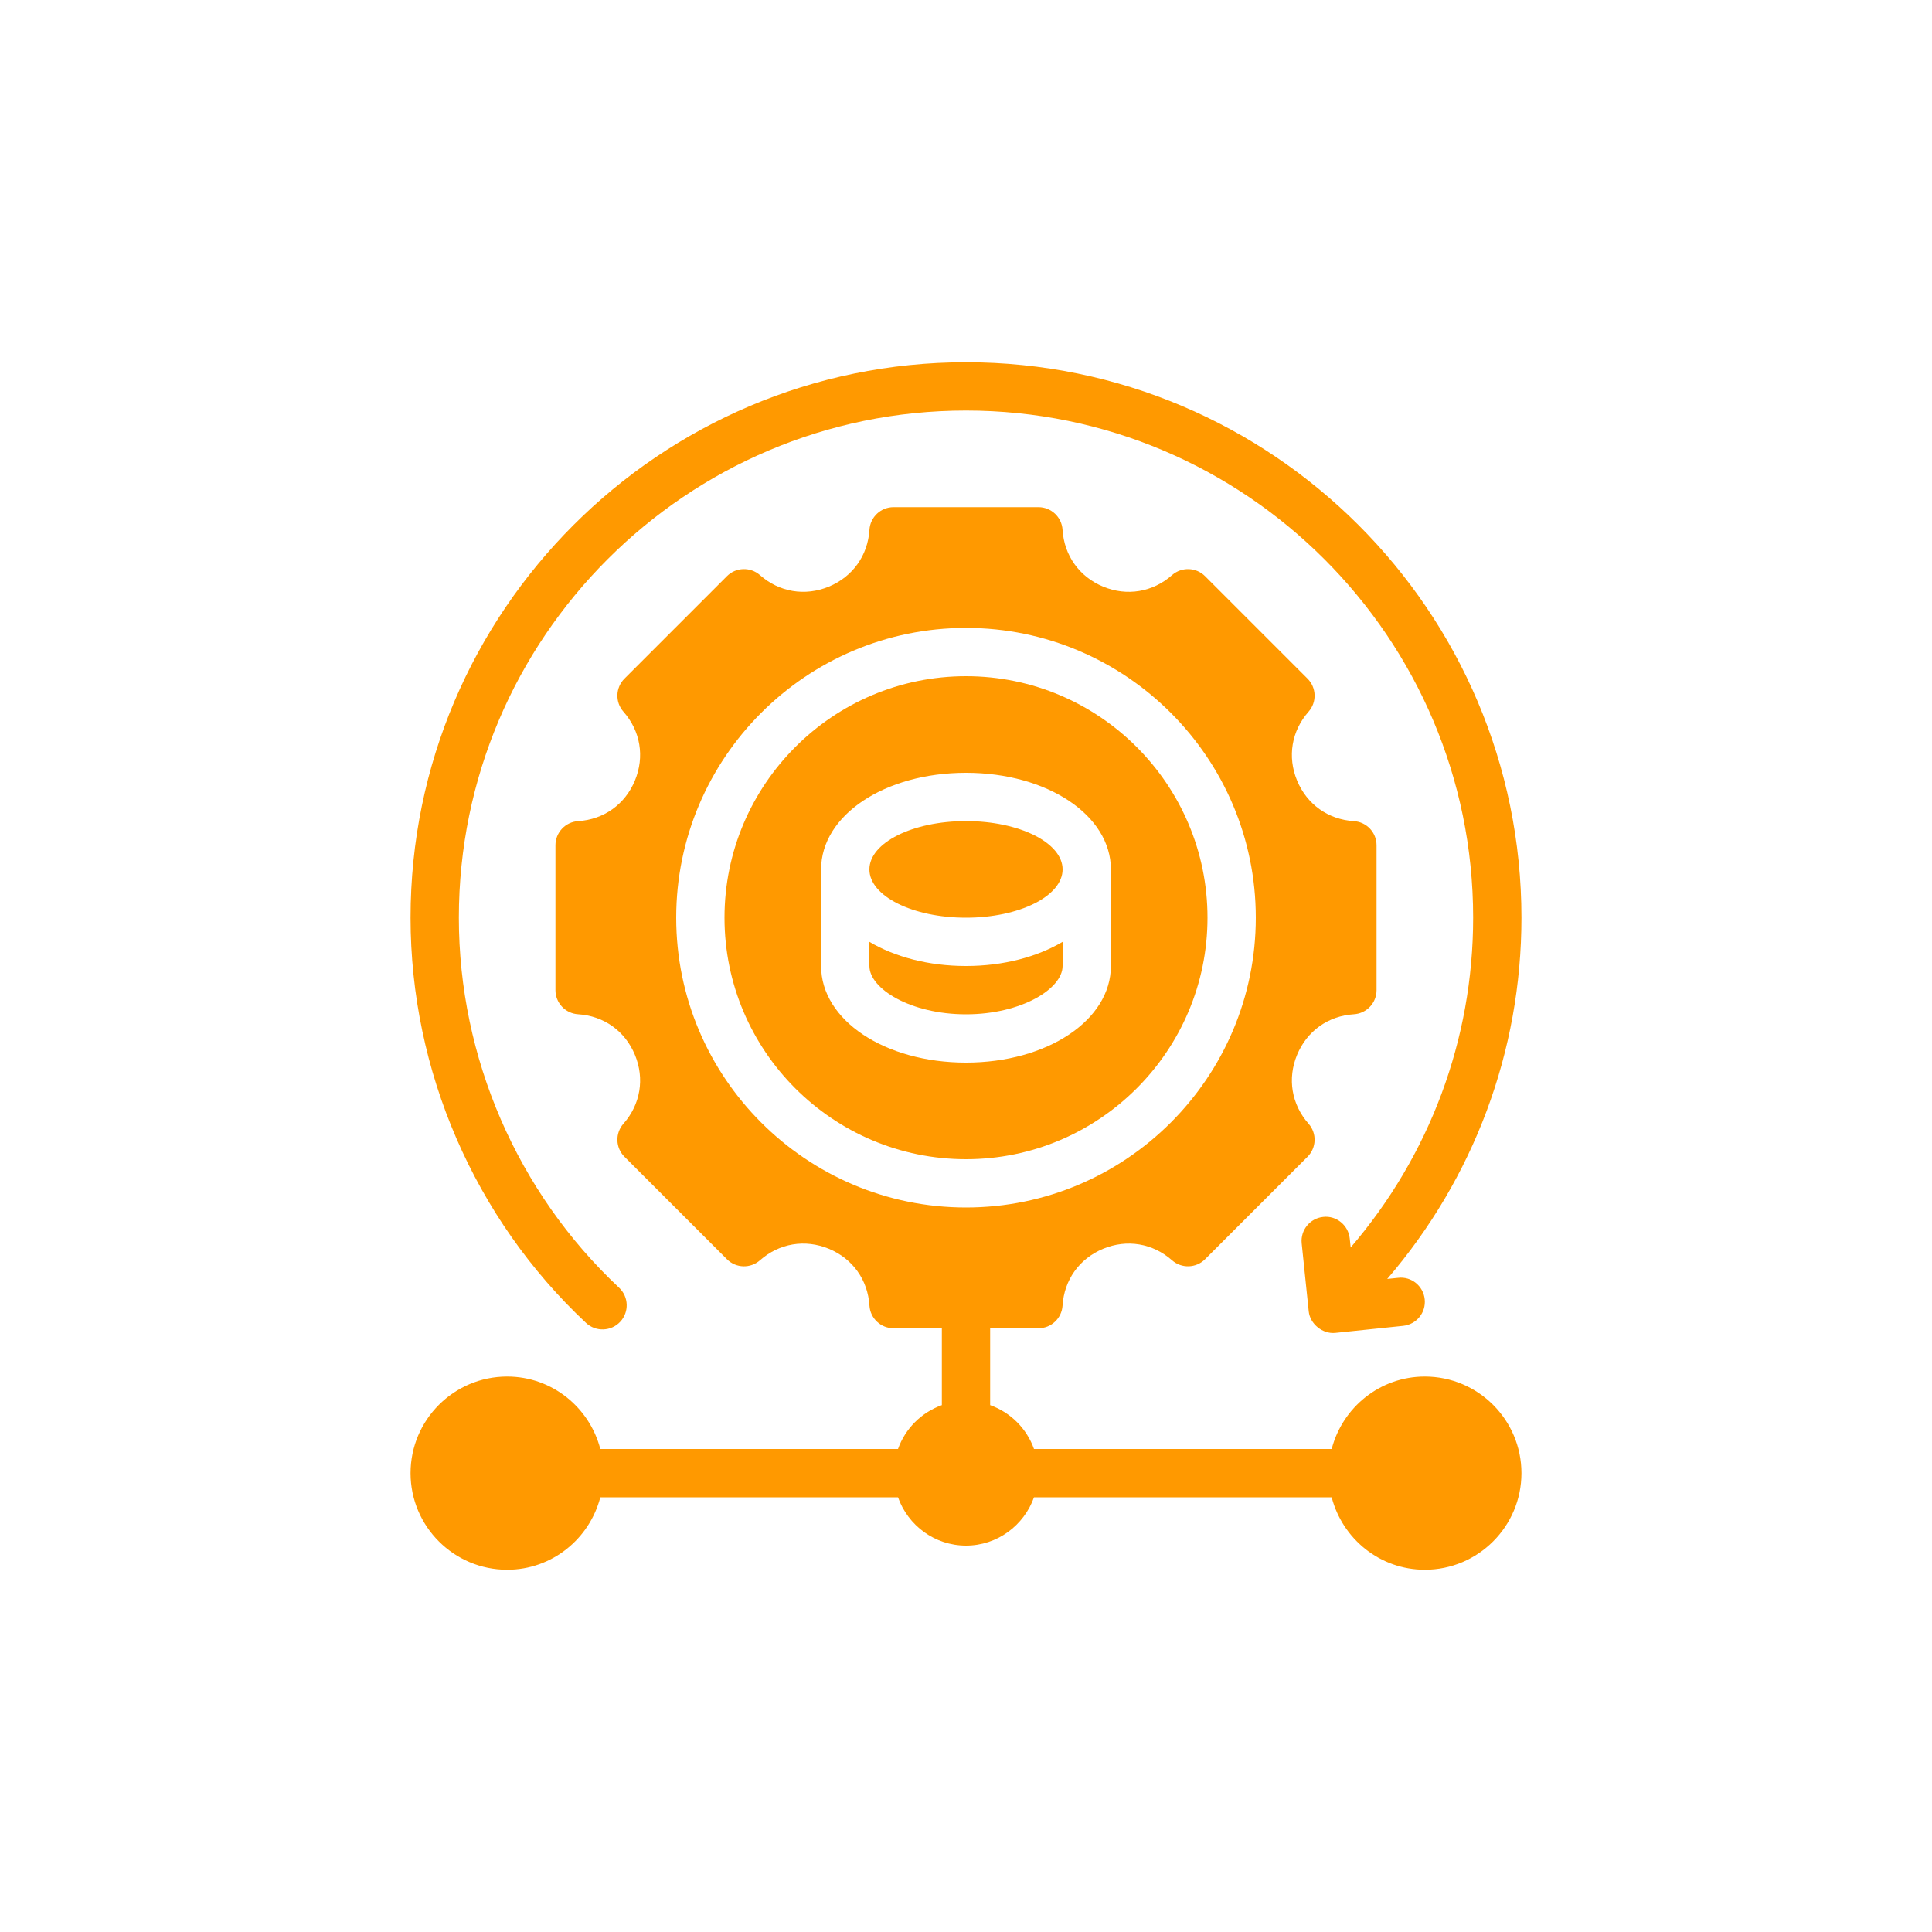 <svg width="500" height="500" viewBox="0 0 500 500" fill="none" xmlns="http://www.w3.org/2000/svg">
<path d="M250 175C215.536 175 187.5 203.04 187.5 237.5C187.5 271.96 215.536 300 250 300C284.464 300 312.5 271.96 312.5 237.5C312.5 203.04 284.464 175 250 175ZM287.5 250C287.5 264.02 271.027 275 250 275C228.973 275 212.5 264.02 212.5 250V225C212.5 210.98 228.973 200 250 200C271.027 200 287.5 210.98 287.5 225V250Z" fill="#FF9900"/>
<path d="M225 243.746V250C225 255.902 235.69 262.5 250 262.5C264.31 262.5 275 255.902 275 250V243.746C268.407 247.642 259.703 250 250 250C240.297 250 231.593 247.642 225 243.746Z" fill="#FF9900"/>
<path d="M250 237.5C263.807 237.5 275 231.904 275 225C275 218.096 263.807 212.5 250 212.5C236.193 212.5 225 218.096 225 225C225 231.904 236.193 237.5 250 237.5Z" fill="#FF9900"/>
<path d="M368.75 356.25C357.136 356.25 347.433 364.248 344.638 375H267.598C265.71 369.705 261.545 365.54 256.25 363.652V343.75H268.75C272.052 343.75 274.783 341.184 274.988 337.891C275.403 331.235 279.33 325.735 285.489 323.184C291.647 320.642 298.315 321.741 303.317 326.157C305.786 328.332 309.54 328.226 311.871 325.888L338.388 299.371C340.723 297.037 340.839 293.292 338.657 290.817C334.244 285.815 333.133 279.15 335.684 272.989C338.236 266.83 343.735 262.903 350.391 262.488C353.684 262.283 356.25 259.552 356.25 256.25V218.75C356.25 215.451 353.684 212.72 350.391 212.512C343.735 212.097 338.235 208.17 335.684 202.008C333.133 195.847 334.244 189.185 338.657 184.183C340.839 181.708 340.723 177.963 338.388 175.629L311.871 149.112C309.54 146.78 305.789 146.671 303.317 148.843C298.315 153.253 291.65 154.364 285.489 151.816C279.33 149.261 275.403 143.765 274.988 137.109C274.783 133.816 272.052 131.25 268.75 131.25H231.25C227.948 131.25 225.217 133.816 225.012 137.109C224.597 143.765 220.67 149.261 214.511 151.816C208.34 154.358 201.678 153.25 196.683 148.843C194.211 146.668 190.46 146.774 188.129 149.112L161.612 175.629C159.277 177.963 159.161 181.708 161.343 184.183C165.756 189.185 166.867 195.847 164.316 202.008C161.764 208.17 156.265 212.097 149.609 212.512C146.317 212.72 143.75 215.451 143.75 218.75V256.25C143.75 259.552 146.317 262.283 149.609 262.488C156.265 262.903 161.764 266.83 164.316 272.989C166.867 279.15 165.756 285.815 161.343 290.817C159.161 293.292 159.277 297.037 161.612 299.371L188.129 325.888C190.466 328.232 194.214 328.336 196.683 326.157C201.691 321.741 208.359 320.642 214.511 323.184C220.67 325.736 224.597 331.235 225.012 337.891C225.217 341.184 227.948 343.75 231.25 343.75H243.75V363.652C238.455 365.54 234.29 369.705 232.402 375H155.362C152.567 364.248 142.864 356.25 131.25 356.25C117.465 356.25 106.25 367.465 106.25 381.25C106.25 395.035 117.465 406.25 131.25 406.25C142.864 406.25 152.567 398.252 155.362 387.5H232.402C234.99 394.759 241.863 400 250 400C258.137 400 265.01 394.759 267.598 387.5H344.638C347.433 398.252 357.136 406.25 368.75 406.25C382.535 406.25 393.75 395.035 393.75 381.25C393.75 367.465 382.535 356.25 368.75 356.25ZM175 237.5C175 196.143 208.646 162.5 250 162.5C291.354 162.5 325 196.143 325 237.5C325 278.857 291.354 312.5 250 312.5C208.646 312.5 175 278.857 175 237.5Z" fill="#FF9900"/>
<path d="M151.667 342.374C154.182 344.729 158.16 344.581 160.501 342.084C162.86 339.566 162.732 335.611 160.211 333.249C133.862 308.566 118.75 273.666 118.75 237.5C118.75 165.128 177.628 106.25 250 106.25C322.372 106.25 381.25 165.128 381.25 237.5C381.25 269.074 369.959 299.084 349.552 322.843L349.31 320.508C348.953 317.075 345.837 314.545 342.45 314.935C339.017 315.289 336.52 318.362 336.877 321.796C336.877 321.796 338.687 339.26 338.699 339.379C339.039 342.656 342.295 345.279 345.56 344.952L363.144 343.127C366.577 342.77 369.073 339.7 368.716 336.267C368.359 332.834 365.305 330.301 361.856 330.695L359.013 330.989C381.376 304.958 393.75 272.084 393.75 237.5C393.75 158.237 329.263 93.75 250 93.75C170.737 93.75 106.25 158.237 106.25 237.5C106.25 277.109 122.803 315.335 151.667 342.374Z" fill="#FF9900"/>
</svg>
